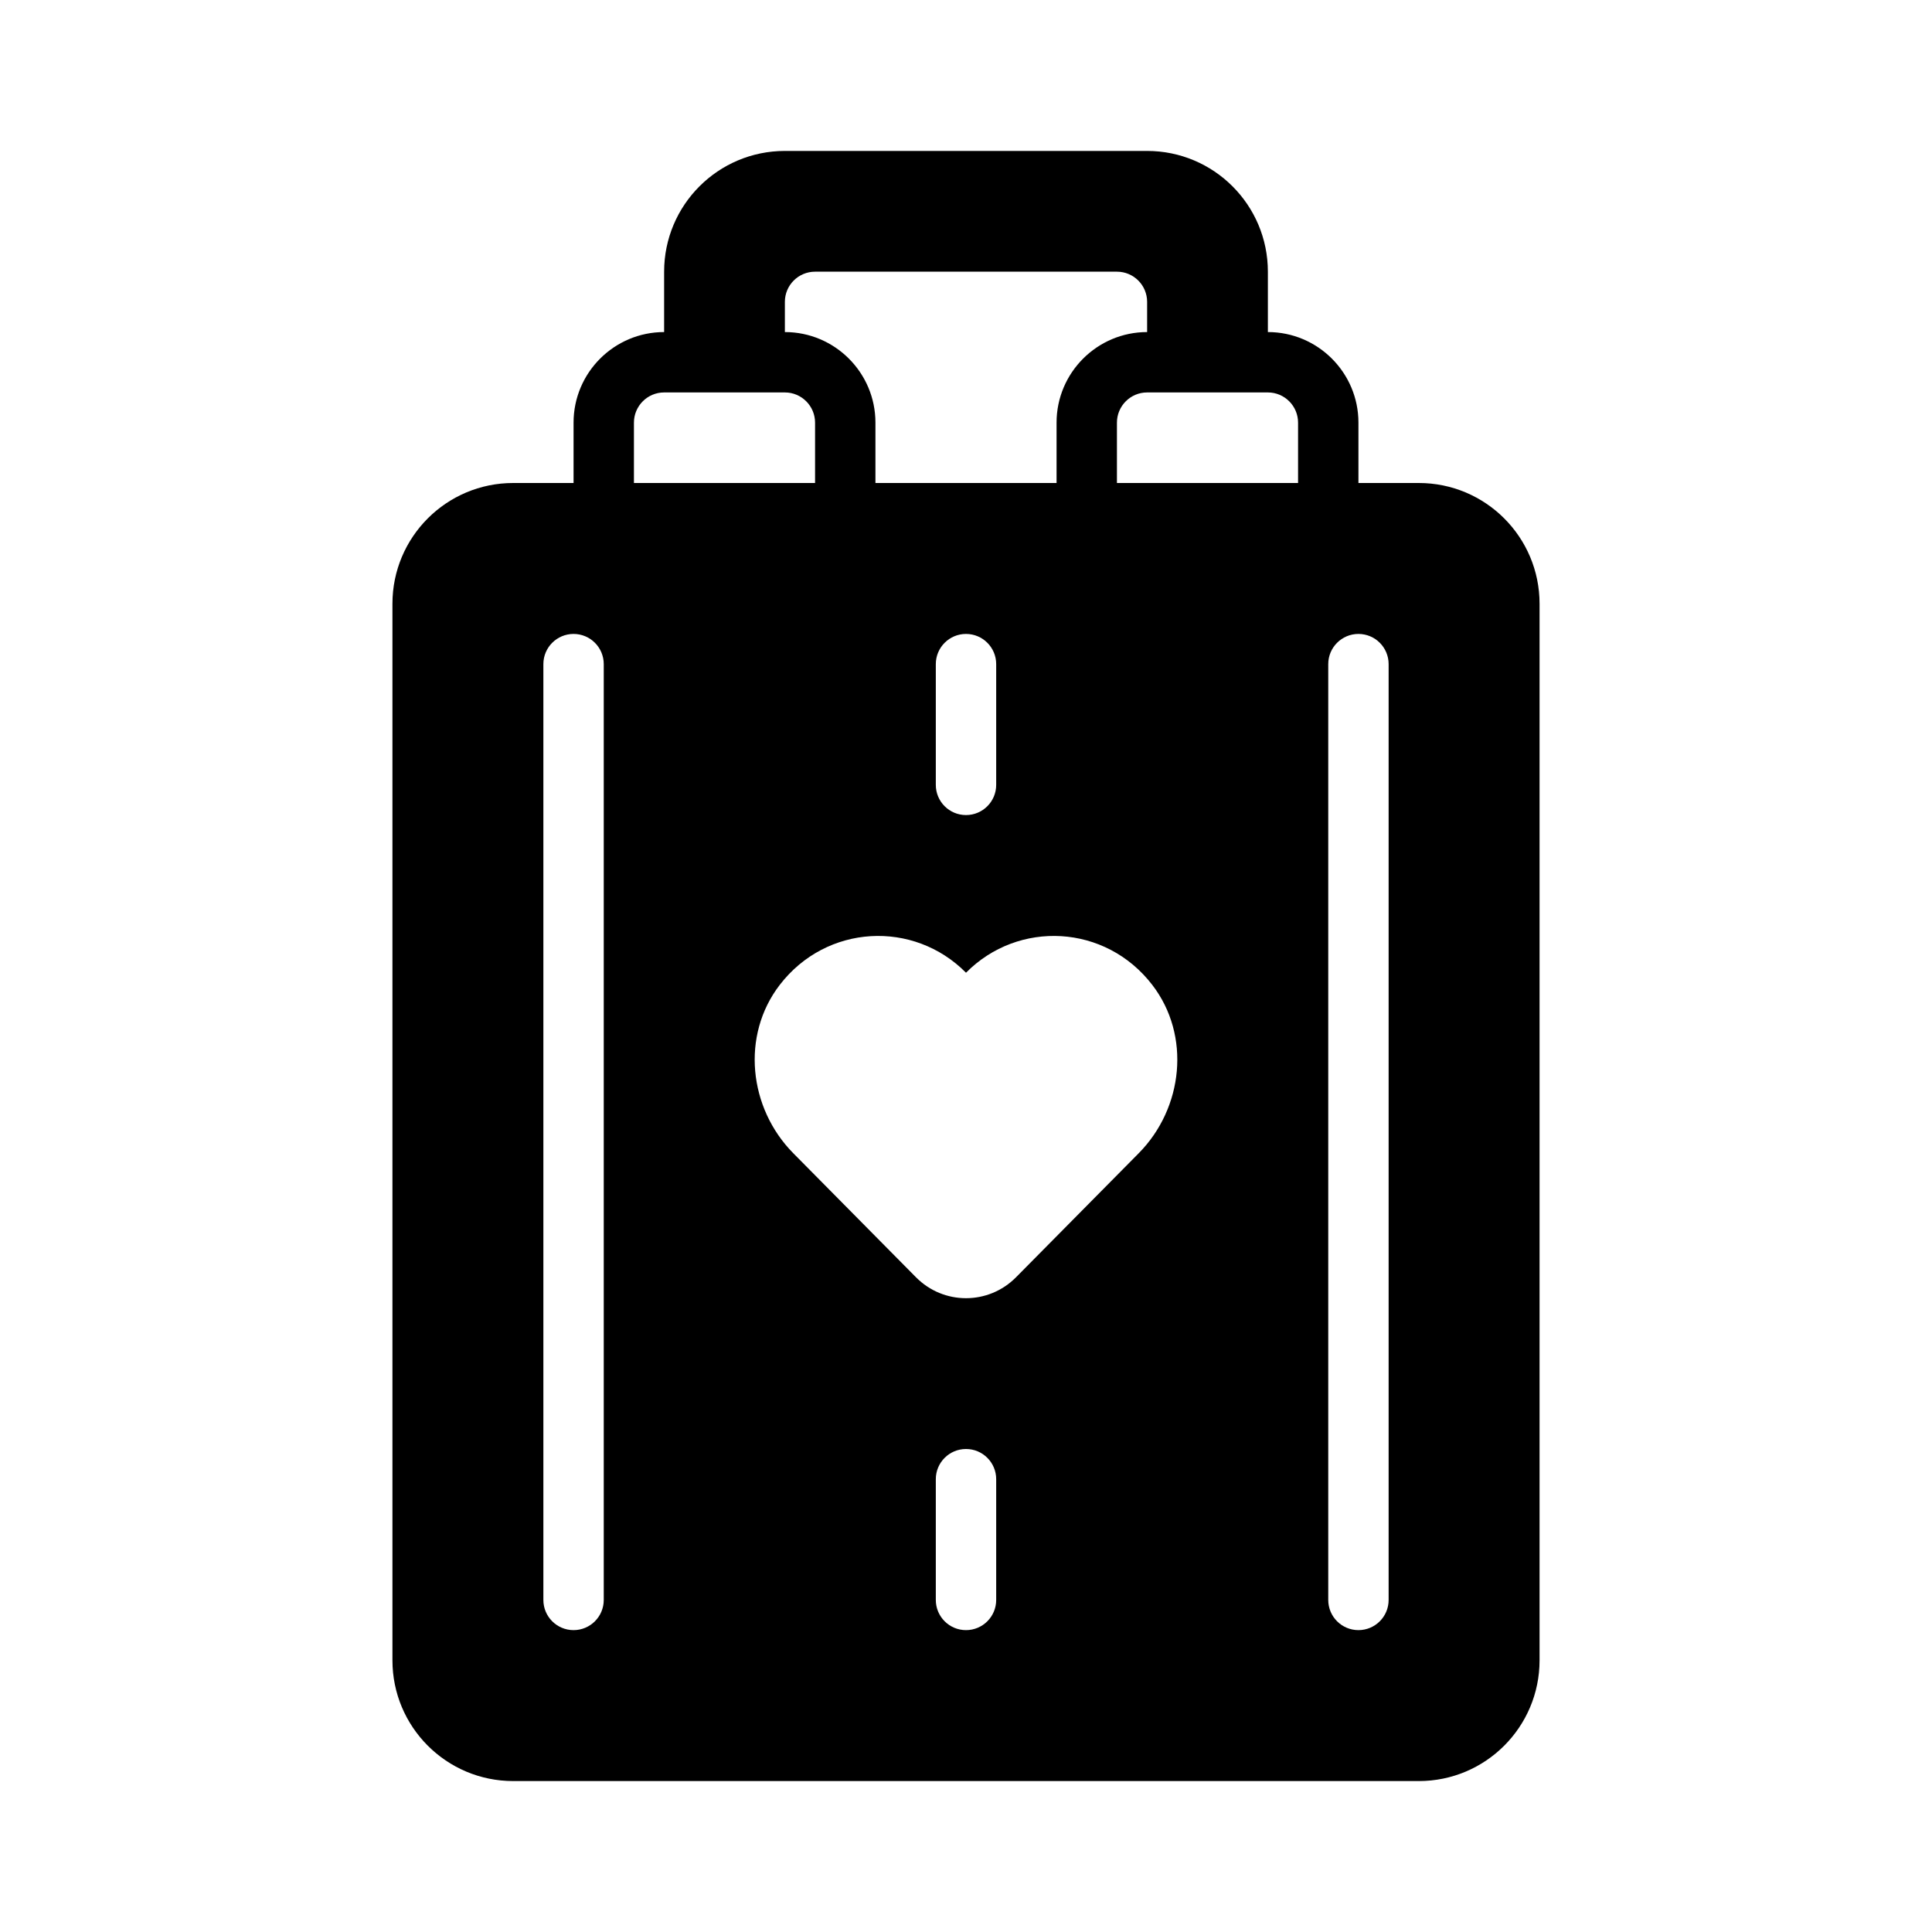 <?xml version="1.0" ?>


<svg fill="#000000" width="800px" height="800px" viewBox="0 0 512 512" version="1.1" xml:space="preserve" xmlns="http://www.w3.org/2000/svg" xmlns:xlink="http://www.w3.org/1999/xlink">

<g id="travel-suitcase-heart-love-valentine">

<path d="M376,128h-16v-16c0-13.234-10.766-24-24-24V72c0-17.673-14.327-32-32-32h-96c-17.673,0-32,14.327-32,32v16   c-13.234,0-24,10.766-24,24v16h-16c-17.673,0-32,14.327-32,32v280c0,17.673,14.327,32,32,32h240c17.673,0,32-14.327,32-32V160   C408,142.327,393.673,128,376,128z M208,80c0-4.418,3.582-8,8-8h80c4.418,0,8,3.582,8,8v8c-13.234,0-24,10.766-24,24v16h-48v-16   c0-13.234-10.766-24-24-24V80z M264,176v32c0,4.422-3.582,8-8,8s-8-3.578-8-8v-32c0-4.422,3.582-8,8-8S264,171.578,264,176z    M160,424c0,4.422-3.582,8-8,8s-8-3.578-8-8V176c0-4.422,3.582-8,8-8s8,3.578,8,8V424z M168,112c0-4.414,3.59-8,8-8h32   c4.41,0,8,3.586,8,8v16h-48V112z M264,424c0,4.422-3.582,8-8,8s-8-3.578-8-8v-32c0-4.422,3.582-8,8-8s8,3.578,8,8V424z    M301.762,305.63l-32.5,32.855c-7.318,7.398-19.204,7.398-26.522,0l-32.5-32.855c-11.85-11.979-13.889-31.229-3.614-44.605   c12.415-16.161,35.529-17.243,49.375-3.245c13.847-13.998,36.961-12.917,49.376,3.245C315.651,274.4,313.611,293.65,301.762,305.63   z M296,128v-16c0-4.414,3.59-8,8-8h32c4.41,0,8,3.586,8,8v16H296z M368,424c0,4.422-3.582,8-8,8s-8-3.578-8-8V176   c0-4.422,3.582-8,8-8s8,3.578,8,8V424z"/>

</g>

<g id="Layer_1"/>

</svg>
